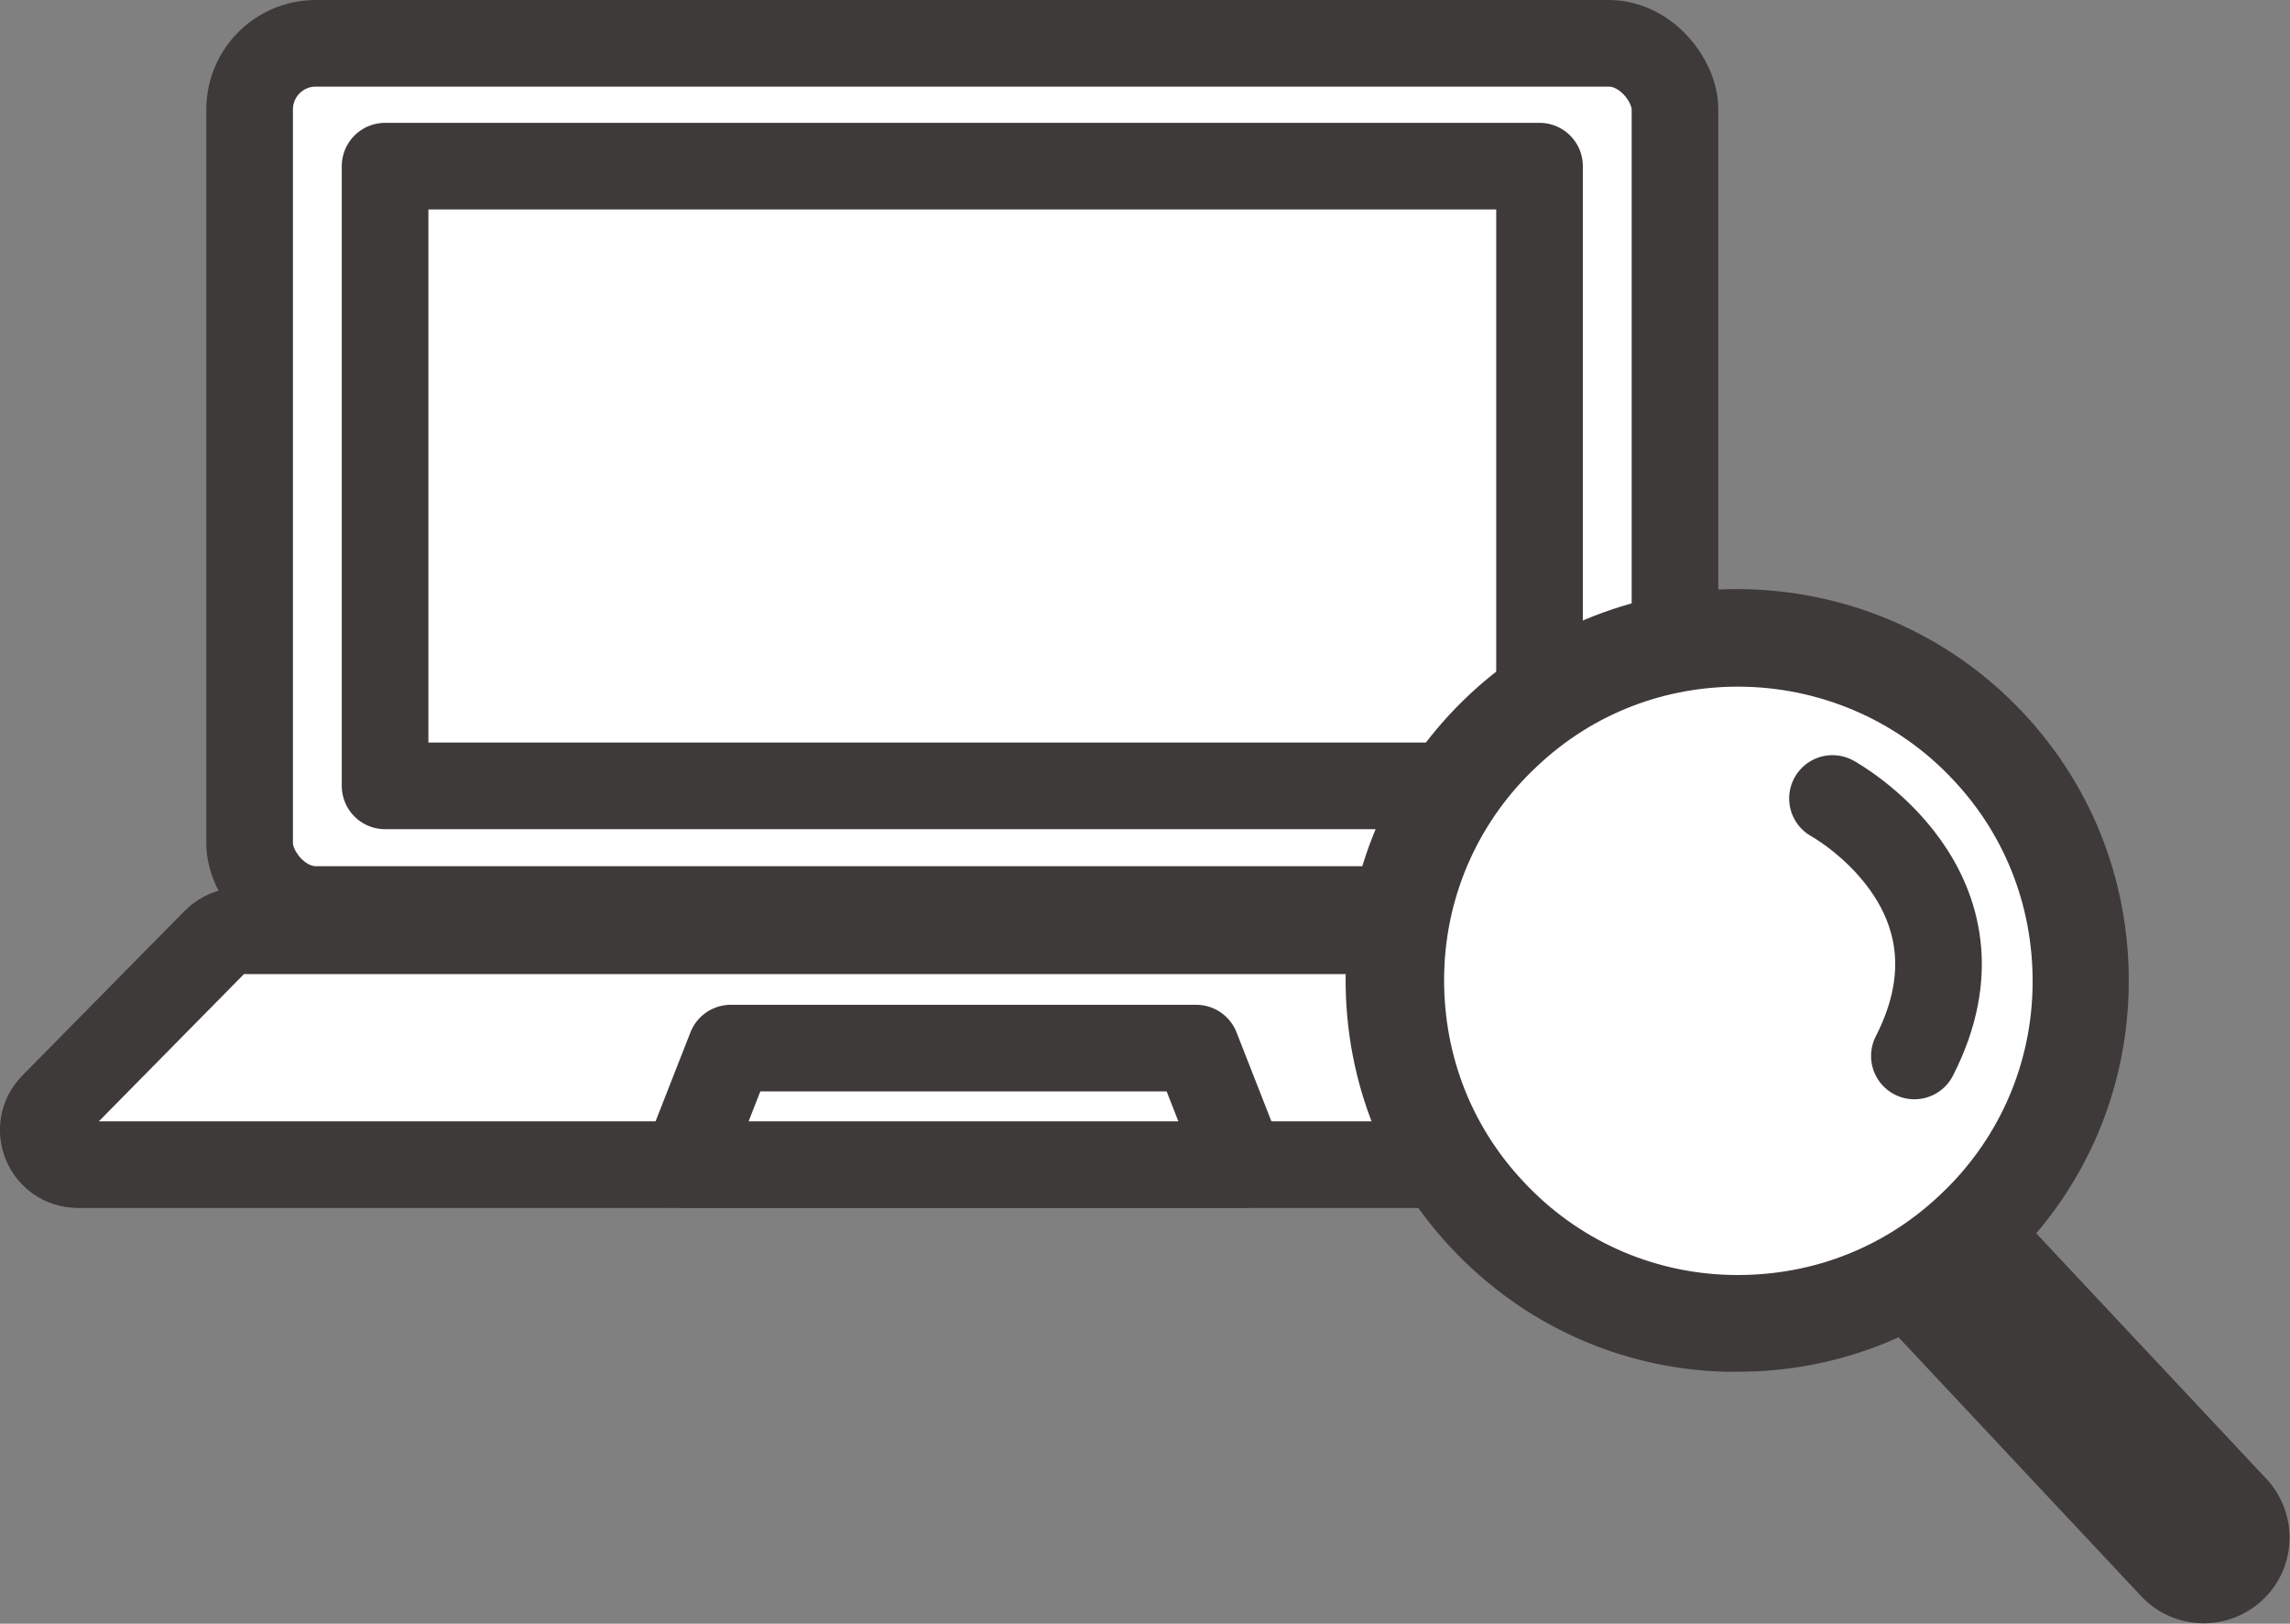 <?xml version="1.0" encoding="UTF-8"?>
<svg xmlns="http://www.w3.org/2000/svg" width="290.8" height="206.2" version="1.1" viewBox="0 0 290.8 206.2">
  <rect x="0" y="0" width="290.8" height="206.2" fill="#808080" stroke="none"/>
  <defs>
    <style>
      .cls-1 {
        fill: none;
      }

      .cls-1, .cls-2 {
        stroke: #3e3a39;
        stroke-linecap: round;
        stroke-linejoin: round;
        stroke-width: 11px;
      }

      .cls-3 {
        fill: #3e3a39;
      }

      .cls-4, .cls-2 {
        fill: #fff;
      }
    </style>
  </defs>
  <!-- Generator: Adobe Illustrator 28.7.3, SVG Export Plug-In . SVG Version: 1.2.0 Build 164)  -->
  <g>
    <g id="_レイヤー_1" data-name="レイヤー_1">
      <g>
        <rect class="cls-2" x="31.7" y="5.5" width="181" height="110" rx="8.4" ry="8.4"/>
        <rect class="cls-2" x="48.9" y="21.1" width="146.6" height="78.7"/>
        <path class="cls-2" d="M234.8,147.9H9.9c-3.9,0-5.9-4.7-3.1-7.5l20.6-20.9c.8-.8,2-1.3,3.1-1.3h183.7c1.2,0,2.3.5,3.1,1.3l20.6,20.9c2.7,2.8.8,7.5-3.1,7.5Z"/>
        <polygon class="cls-2" points="157.7 147.9 87 147.9 92.8 133.1 151.9 133.1 157.7 147.9"/>
        <g>
          <circle class="cls-4" cx="220.7" cy="124.5" r="41.9"/>
          <g>
            <path class="cls-3" d="M220.7,174.2c-.6,0-1.1,0-1.7,0-13.3-.4-25.6-6-34.7-15.7-9.1-9.7-13.8-22.3-13.4-35.6.4-13.3,6-25.6,15.7-34.7,20-18.7,51.5-17.7,70.3,2.3,9.1,9.7,13.8,22.3,13.4,35.6-.4,13.3-6,25.6-15.7,34.7-9.3,8.7-21.3,13.4-33.9,13.4ZM220.7,87.2c-9.2,0-18.3,3.3-25.5,10.1-7.3,6.8-11.5,16.1-11.8,26-.3,10,3.2,19.5,10.1,26.8,6.8,7.3,16.1,11.5,26,11.8,10,.3,19.5-3.2,26.8-10.1,7.3-6.8,11.5-16.1,11.8-26,.3-10-3.2-19.5-10.1-26.8-7.3-7.8-17.3-11.8-27.3-11.8Z"/>
            <path class="cls-3" d="M253.3,151l34.5,36.8c4.1,4.4,3.9,11.3-.5,15.4h0c-4.4,4.1-11.3,3.9-15.4-.5l-35.8-38.2,17.2-13.5Z"/>
          </g>
          <path class="cls-1" d="M232.7,101.4s21.2,11.6,10.4,32.7"/>
        </g>
      </g>
    </g>
  </g>
</svg>